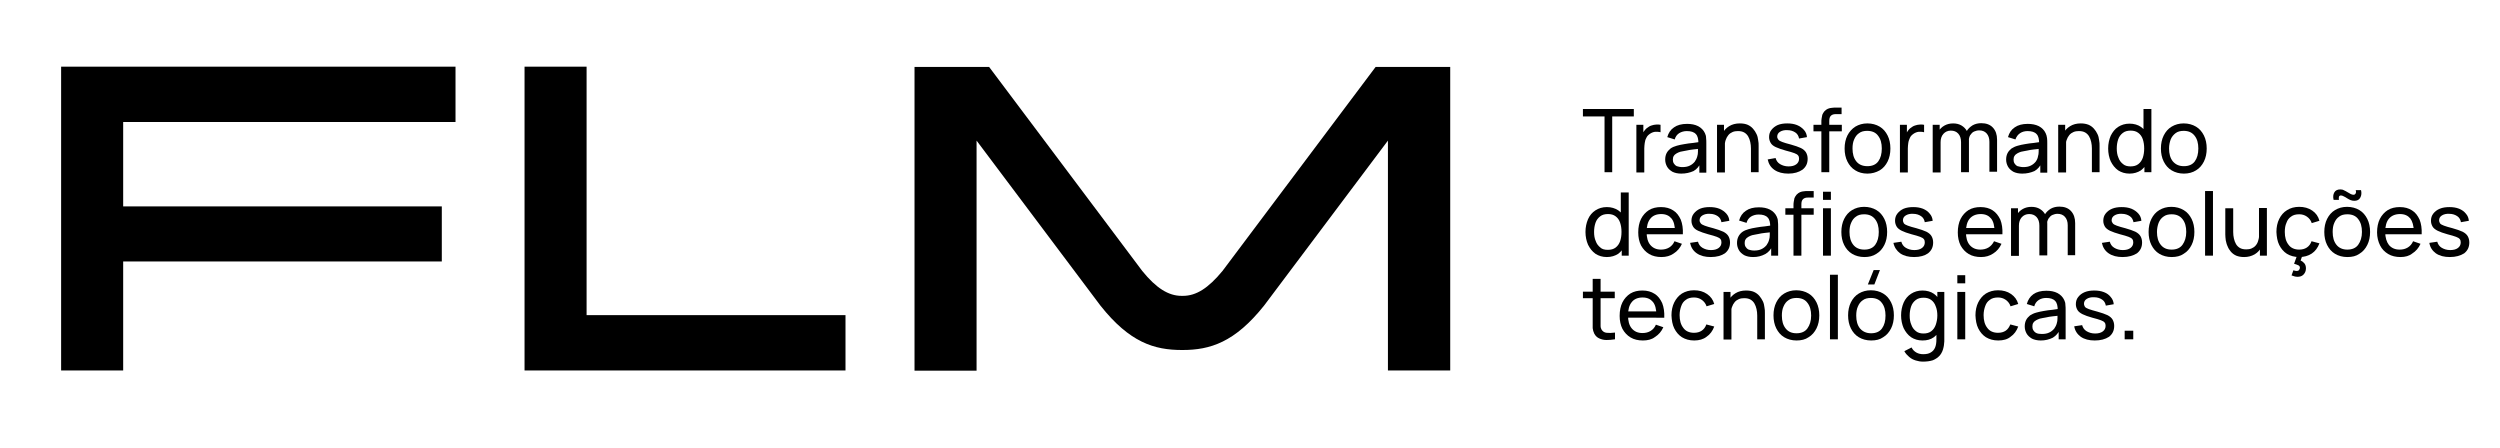 <?xml version="1.0" encoding="utf-8"?>
<!-- Generator: Adobe Illustrator 25.0.0, SVG Export Plug-In . SVG Version: 6.00 Build 0)  -->
<svg version="1.1" id="Camada_1" xmlns="http://www.w3.org/2000/svg" xmlns:xlink="http://www.w3.org/1999/xlink" x="0px" y="0px"
	 viewBox="0 0 1075.7 192.6" style="enable-background:new 0 0 1075.7 192.6;" xml:space="preserve">
<path d="M190.1,88.8H53V52.5h143V28.7H26.3v130.7H53v-46.9h137.1V88.8z"/>
<path d="M252.4,28.7h-26.7v130.7h138.1v-23.8H252.4V28.7z"/>
<path d="M509,127.3h-0.6c-5.6,0-10.9-3.3-16.9-10.7l-65.9-87.8h-32.1v130.7h26.7V60.5l53.3,71c12.6,15.9,23.2,19.1,35.1,19.1
	c0.1,0,0.1,0,0.2,0c11.9,0,22.5-3.3,35.1-19.1l53.3-71v98.9H624V28.8h-32.1L526,116.6C519.9,124,514.7,127.3,509,127.3z"/>
<path d="M690.4,74.1v-24h-9.3v-3.2H703v3.2h-9.3v24H690.4z"/>
<path d="M704.1,74.1V53.7h3v4.9l-0.5-0.6c0.2-0.6,0.5-1.2,0.9-1.7c0.4-0.5,0.8-1,1.3-1.3c0.5-0.4,1.1-0.8,1.8-1
	c0.7-0.2,1.3-0.4,2-0.4c0.7-0.1,1.3,0,1.9,0.1v3.2c-0.7-0.2-1.5-0.2-2.3-0.2c-0.8,0.1-1.6,0.4-2.3,0.9c-0.7,0.5-1.2,1-1.5,1.7
	c-0.4,0.7-0.6,1.4-0.7,2.2c-0.1,0.8-0.2,1.6-0.2,2.4v10.3H704.1z"/>
<path d="M723.4,74.7c-1.5,0-2.8-0.3-3.8-0.8c-1-0.6-1.8-1.3-2.3-2.2c-0.5-0.9-0.8-1.9-0.8-3c0-1.1,0.2-2,0.6-2.8
	c0.4-0.8,1-1.4,1.7-2c0.7-0.5,1.6-0.9,2.7-1.2c1-0.3,2.1-0.5,3.3-0.7c1.2-0.2,2.4-0.4,3.7-0.5c1.2-0.2,2.4-0.3,3.5-0.5l-1.2,0.7
	c0-1.8-0.3-3.2-1.1-4c-0.8-0.9-2.1-1.3-3.9-1.3c-1.2,0-2.3,0.3-3.3,0.9c-0.9,0.6-1.6,1.5-1.9,2.7l-3.2-1c0.5-1.8,1.4-3.2,2.9-4.2
	c1.4-1,3.3-1.5,5.6-1.5c1.9,0,3.4,0.3,4.8,1c1.3,0.7,2.3,1.7,2.9,3c0.3,0.6,0.5,1.3,0.5,2.1c0.1,0.7,0.1,1.5,0.1,2.3v12.6h-3v-4.9
	l0.7,0.5c-0.8,1.7-1.8,2.9-3.2,3.7C727.1,74.3,725.4,74.7,723.4,74.7z M723.9,71.9c1.2,0,2.3-0.2,3.1-0.6c0.9-0.4,1.6-1,2.2-1.7
	c0.5-0.7,0.9-1.5,1.1-2.3c0.2-0.6,0.3-1.3,0.3-2.1c0-0.8,0-1.4,0-1.8l1.2,0.5c-1.1,0.2-2.2,0.3-3.2,0.4s-2.1,0.3-3,0.5
	c-0.9,0.2-1.8,0.3-2.6,0.5c-0.6,0.2-1.1,0.4-1.6,0.7c-0.5,0.3-0.9,0.6-1.2,1.1c-0.3,0.4-0.4,1-0.4,1.6c0,0.6,0.1,1.1,0.4,1.6
	c0.3,0.5,0.7,0.9,1.3,1.2C722.1,71.7,722.9,71.9,723.9,71.9z"/>
<path d="M753.4,74.1V63.9c0-1-0.1-1.9-0.3-2.8c-0.2-0.9-0.5-1.7-0.9-2.4c-0.4-0.7-1-1.3-1.7-1.7c-0.7-0.4-1.6-0.6-2.7-0.6
	c-0.8,0-1.6,0.1-2.3,0.4c-0.7,0.3-1.3,0.7-1.8,1.3c-0.5,0.6-0.9,1.3-1.2,2.2c-0.3,0.9-0.4,1.9-0.4,3.1l-2.2-0.7c0-2,0.4-3.7,1.1-5.1
	c0.7-1.4,1.7-2.5,3-3.3c1.3-0.8,2.8-1.2,4.6-1.2c1.3,0,2.5,0.2,3.4,0.6c0.9,0.4,1.7,1,2.3,1.7c0.6,0.7,1.1,1.4,1.5,2.3
	c0.4,0.8,0.6,1.7,0.7,2.6c0.2,0.9,0.2,1.7,0.2,2.5v11.3H753.4z M738.8,74.1V53.7h3v5.5h0.4v15H738.8z"/>
<path d="M769.5,74.7c-2.4,0-4.4-0.5-6-1.6c-1.6-1.1-2.5-2.6-2.9-4.5L764,68c0.3,1.1,0.9,2,1.9,2.6c1,0.6,2.2,1,3.7,1
	c1.4,0,2.5-0.3,3.3-0.9c0.8-0.6,1.2-1.4,1.2-2.4c0-0.6-0.1-1-0.4-1.4c-0.3-0.4-0.8-0.7-1.6-1c-0.8-0.3-2.1-0.7-3.7-1.1
	c-1.8-0.5-3.2-1-4.3-1.5s-1.8-1.1-2.2-1.8c-0.4-0.7-0.7-1.5-0.7-2.5c0-1.2,0.3-2.2,1-3.1c0.7-0.9,1.6-1.6,2.7-2.1
	c1.2-0.5,2.6-0.7,4.1-0.7c1.6,0,2.9,0.2,4.2,0.7c1.2,0.5,2.2,1.2,3,2.1c0.8,0.9,1.2,1.9,1.3,3.1l-3.4,0.6c-0.2-1.1-0.7-2-1.6-2.6
	c-0.9-0.6-2-1-3.4-1c-1.3-0.1-2.4,0.2-3.2,0.7c-0.8,0.5-1.2,1.2-1.2,2.1c0,0.5,0.2,0.9,0.5,1.3c0.3,0.4,0.9,0.7,1.7,1
	c0.8,0.3,2.1,0.7,3.7,1.1c1.8,0.5,3.2,1,4.3,1.5c1,0.5,1.8,1.2,2.2,1.9c0.4,0.7,0.7,1.6,0.7,2.7c0,2-0.7,3.5-2.2,4.7
	C774,74.1,772,74.7,769.5,74.7z"/>
<path d="M783.7,74.1V52.6c0-0.5,0-1.1,0.1-1.6c0.1-0.6,0.2-1.1,0.3-1.6c0.2-0.5,0.5-1,0.9-1.5c0.5-0.5,1-0.9,1.5-1.1
	c0.6-0.2,1.1-0.4,1.7-0.4c0.6-0.1,1.1-0.1,1.6-0.1h2.6v2.8h-2.4c-1,0-1.7,0.2-2.2,0.7c-0.5,0.5-0.7,1.2-0.7,2.2v22.1H783.7z
	 M780.3,56.5v-2.8h12.2v2.8H780.3z"/>
<path d="M803.5,74.7c-2,0-3.8-0.5-5.2-1.4c-1.5-0.9-2.6-2.2-3.4-3.8c-0.8-1.6-1.2-3.5-1.2-5.6c0-2.1,0.4-4,1.2-5.6
	c0.8-1.6,2-2.9,3.4-3.8c1.5-0.9,3.2-1.4,5.2-1.4c2,0,3.8,0.5,5.3,1.4c1.5,0.9,2.6,2.2,3.4,3.8c0.8,1.6,1.2,3.5,1.2,5.6
	c0,2.1-0.4,4-1.2,5.6c-0.8,1.6-1.9,2.9-3.4,3.8C807.2,74.2,805.5,74.7,803.5,74.7z M803.5,71.5c2.1,0,3.7-0.7,4.7-2.1
	c1-1.4,1.5-3.2,1.5-5.5c0-2.3-0.5-4.1-1.6-5.5c-1-1.4-2.6-2.1-4.7-2.1c-1.4,0-2.6,0.3-3.5,1c-0.9,0.6-1.6,1.5-2.1,2.7
	c-0.5,1.1-0.7,2.4-0.7,3.9c0,2.3,0.5,4.1,1.6,5.5C799.8,70.8,801.4,71.5,803.5,71.5z"/>
<path d="M817.5,74.1V53.7h3v4.9L820,58c0.2-0.6,0.6-1.2,0.9-1.7c0.4-0.5,0.8-1,1.3-1.3c0.5-0.4,1.1-0.8,1.8-1c0.7-0.2,1.3-0.4,2-0.4
	c0.7-0.1,1.3,0,1.9,0.1v3.2c-0.7-0.2-1.5-0.2-2.3-0.2c-0.8,0.1-1.6,0.4-2.3,0.9c-0.7,0.5-1.2,1-1.5,1.7c-0.3,0.7-0.6,1.4-0.7,2.2
	c-0.1,0.8-0.2,1.6-0.2,2.4v10.3H817.5z"/>
<path d="M856,74.1l0-13.1c0-1.5-0.4-2.7-1.2-3.6c-0.8-0.9-1.9-1.3-3.2-1.3c-0.8,0-1.5,0.2-2.2,0.5c-0.7,0.3-1.2,0.9-1.7,1.6
	c-0.4,0.7-0.6,1.7-0.6,2.8l-1.8-0.7c0-1.5,0.3-2.7,0.9-3.8c0.6-1.1,1.5-1.9,2.6-2.6c1.1-0.6,2.3-0.9,3.7-0.9c2.1,0,3.8,0.6,5,1.9
	c1.2,1.3,1.8,3,1.8,5.2l0,13.8H856z M831.6,74.1V53.7h3v5.5h0.4v15H831.6z M843.8,74.1l0-12.9c0-1.6-0.4-2.8-1.2-3.7
	c-0.8-0.9-1.9-1.3-3.2-1.3c-1.3,0-2.4,0.5-3.2,1.4c-0.8,0.9-1.2,2.1-1.2,3.6l-1.8-1.1c0-1.3,0.3-2.5,0.9-3.6c0.6-1,1.5-1.9,2.6-2.5
	c1.1-0.6,2.3-0.9,3.7-0.9c1.4,0,2.6,0.3,3.6,0.9c1,0.6,1.8,1.4,2.4,2.5c0.5,1.1,0.8,2.4,0.8,3.8l0,13.8H843.8z"/>
<path d="M870.1,74.7c-1.5,0-2.8-0.3-3.8-0.8c-1-0.6-1.8-1.3-2.3-2.2c-0.5-0.9-0.8-1.9-0.8-3c0-1.1,0.2-2,0.6-2.8
	c0.4-0.8,1-1.4,1.7-2c0.8-0.5,1.6-0.9,2.7-1.2c1-0.3,2-0.5,3.2-0.7c1.2-0.2,2.4-0.4,3.7-0.5c1.2-0.2,2.4-0.3,3.5-0.5l-1.2,0.7
	c0-1.8-0.3-3.2-1.1-4c-0.8-0.9-2.1-1.3-3.9-1.3c-1.2,0-2.3,0.3-3.2,0.9c-0.9,0.6-1.6,1.5-2,2.7l-3.2-1c0.5-1.8,1.4-3.2,2.9-4.2
	c1.4-1,3.3-1.5,5.6-1.5c1.8,0,3.4,0.3,4.8,1c1.3,0.7,2.3,1.7,2.9,3c0.3,0.6,0.5,1.3,0.6,2.1c0.1,0.7,0.1,1.5,0.1,2.3v12.6h-3v-4.9
	l0.7,0.5c-0.8,1.7-1.8,2.9-3.2,3.7C873.8,74.3,872.1,74.7,870.1,74.7z M870.6,71.9c1.2,0,2.3-0.2,3.1-0.6c0.9-0.4,1.6-1,2.2-1.7
	c0.5-0.7,0.9-1.5,1-2.3c0.2-0.6,0.3-1.3,0.3-2.1c0-0.8,0-1.4,0-1.8l1.2,0.5c-1.1,0.2-2.2,0.3-3.2,0.4c-1.1,0.1-2.1,0.3-3,0.5
	c-0.9,0.2-1.8,0.3-2.6,0.5c-0.6,0.2-1.1,0.4-1.6,0.7c-0.5,0.3-0.9,0.6-1.2,1.1c-0.3,0.4-0.4,1-0.4,1.6c0,0.6,0.1,1.1,0.4,1.6
	c0.3,0.5,0.7,0.9,1.3,1.2C868.9,71.7,869.7,71.9,870.6,71.9z"/>
<path d="M900.1,74.1V63.9c0-1-0.1-1.9-0.3-2.8c-0.2-0.9-0.5-1.7-0.9-2.4c-0.4-0.7-1-1.3-1.7-1.7c-0.7-0.4-1.6-0.6-2.7-0.6
	c-0.8,0-1.6,0.1-2.3,0.4c-0.7,0.3-1.3,0.7-1.8,1.3c-0.5,0.6-0.9,1.3-1.2,2.2c-0.3,0.9-0.4,1.9-0.4,3.1l-2.2-0.7c0-2,0.4-3.7,1.1-5.1
	c0.7-1.4,1.7-2.5,3-3.3c1.3-0.8,2.8-1.2,4.6-1.2c1.3,0,2.4,0.2,3.4,0.6c0.9,0.4,1.7,1,2.3,1.7c0.6,0.7,1.1,1.4,1.5,2.3
	c0.4,0.8,0.6,1.7,0.7,2.6c0.2,0.9,0.2,1.7,0.2,2.5v11.3H900.1z M885.6,74.1V53.7h3v5.5h0.4v15H885.6z"/>
<path d="M916.3,74.7c-1.9,0-3.5-0.5-4.9-1.4c-1.4-1-2.4-2.3-3.2-3.9c-0.7-1.6-1.1-3.5-1.1-5.5c0-2,0.4-3.9,1.1-5.5
	c0.8-1.6,1.8-2.9,3.2-3.8c1.4-0.9,3-1.4,4.9-1.4c1.9,0,3.6,0.5,4.9,1.4c1.3,0.9,2.3,2.2,3,3.8c0.7,1.6,1,3.5,1,5.5
	c0,2-0.3,3.9-1,5.5c-0.7,1.6-1.7,2.9-3,3.9C919.8,74.2,918.2,74.7,916.3,74.7z M916.7,71.6c1.4,0,2.5-0.3,3.4-1
	c0.9-0.7,1.5-1.6,1.9-2.7c0.4-1.2,0.6-2.5,0.6-4c0-1.5-0.2-2.8-0.6-4c-0.4-1.2-1.1-2.1-1.9-2.7c-0.9-0.7-2-1-3.3-1
	c-1.4,0-2.5,0.3-3.4,1c-0.9,0.7-1.6,1.6-2,2.8c-0.4,1.2-0.6,2.5-0.6,3.9c0,1.4,0.2,2.8,0.7,3.9c0.4,1.2,1.1,2.1,2,2.8
	C914.3,71.3,915.4,71.6,916.7,71.6z M922.7,74.1v-15h-0.4V46.9h3.4v27.2H922.7z"/>
<path d="M939.7,74.7c-2,0-3.8-0.5-5.3-1.4c-1.5-0.9-2.6-2.2-3.4-3.8c-0.8-1.6-1.2-3.5-1.2-5.6c0-2.1,0.4-4,1.2-5.6
	c0.8-1.6,1.9-2.9,3.4-3.8c1.5-0.9,3.2-1.4,5.2-1.4c2,0,3.8,0.5,5.3,1.4c1.5,0.9,2.6,2.2,3.4,3.8c0.8,1.6,1.2,3.5,1.2,5.6
	c0,2.1-0.4,4-1.2,5.6c-0.8,1.6-1.9,2.9-3.4,3.8C943.5,74.2,941.7,74.7,939.7,74.7z M939.7,71.5c2.1,0,3.7-0.7,4.7-2.1
	c1-1.4,1.5-3.2,1.5-5.5c0-2.3-0.5-4.1-1.6-5.5c-1.1-1.4-2.6-2.1-4.7-2.1c-1.4,0-2.6,0.3-3.5,1s-1.6,1.5-2.1,2.7
	c-0.4,1.1-0.7,2.4-0.7,3.9c0,2.3,0.5,4.1,1.6,5.5C936.1,70.8,937.6,71.5,939.7,71.5z"/>
<path d="M691.4,110.6c-1.9,0-3.5-0.5-4.9-1.4c-1.4-1-2.4-2.3-3.2-3.9c-0.7-1.6-1.1-3.5-1.1-5.5c0-2,0.4-3.9,1.1-5.5
	c0.7-1.6,1.8-2.9,3.2-3.8c1.4-0.9,3-1.4,4.9-1.4c1.9,0,3.5,0.5,4.9,1.4c1.3,0.9,2.3,2.2,3,3.8c0.7,1.6,1,3.5,1,5.5
	c0,2-0.3,3.9-1,5.5c-0.7,1.6-1.7,2.9-3,3.9C694.9,110.1,693.3,110.6,691.4,110.6z M691.8,107.5c1.4,0,2.5-0.3,3.4-1
	c0.9-0.7,1.5-1.6,1.9-2.7c0.4-1.2,0.6-2.5,0.6-4c0-1.5-0.2-2.8-0.6-4c-0.4-1.2-1.1-2.1-1.9-2.7c-0.9-0.7-2-1-3.3-1
	c-1.4,0-2.5,0.3-3.4,1c-0.9,0.7-1.6,1.6-2,2.8c-0.4,1.2-0.6,2.5-0.6,3.9c0,1.5,0.2,2.8,0.7,3.9c0.4,1.2,1.1,2.1,2,2.8
	C689.3,107.2,690.4,107.5,691.8,107.5z M697.8,110V95h-0.4V82.8h3.4V110H697.8z"/>
<path d="M714.9,110.6c-2,0-3.8-0.4-5.3-1.3c-1.5-0.9-2.6-2.1-3.5-3.7c-0.8-1.6-1.2-3.5-1.2-5.6c0-2.2,0.4-4.2,1.2-5.8
	c0.8-1.6,2-2.9,3.4-3.8c1.5-0.9,3.2-1.3,5.2-1.3c2.1,0,3.8,0.5,5.2,1.4c1.5,0.9,2.5,2.3,3.3,4c0.7,1.8,1,3.8,0.9,6.3h-3.4v-1.2
	c0-2.5-0.5-4.4-1.5-5.6c-1-1.2-2.4-1.9-4.4-1.9c-2.1,0-3.7,0.7-4.7,2c-1.1,1.3-1.6,3.3-1.6,5.7c0,2.4,0.5,4.3,1.6,5.6
	c1.1,1.3,2.6,2,4.6,2c1.3,0,2.5-0.3,3.5-0.9c1-0.6,1.8-1.5,2.3-2.7l3.2,1.1c-0.8,1.8-2,3.2-3.6,4.2
	C718.7,110.1,716.9,110.6,714.9,110.6z M707.4,100.8v-2.7h15.1v2.7H707.4z"/>
<path d="M736.1,110.6c-2.4,0-4.4-0.5-6-1.6c-1.6-1.1-2.5-2.6-2.9-4.5l3.4-0.5c0.3,1.1,0.9,2,1.9,2.6c1,0.6,2.2,1,3.7,1
	c1.4,0,2.5-0.3,3.3-0.9s1.2-1.4,1.2-2.4c0-0.6-0.1-1-0.4-1.4c-0.3-0.4-0.8-0.7-1.6-1c-0.8-0.3-2.1-0.7-3.7-1.1
	c-1.8-0.5-3.2-1-4.3-1.5s-1.8-1.1-2.2-1.8c-0.4-0.7-0.7-1.5-0.7-2.5c0-1.2,0.3-2.2,1-3.1c0.7-0.9,1.6-1.6,2.7-2.1
	c1.2-0.5,2.6-0.7,4.1-0.7c1.6,0,2.9,0.2,4.2,0.7c1.2,0.5,2.2,1.2,3,2.1c0.8,0.9,1.2,1.9,1.3,3.1l-3.4,0.6c-0.2-1.1-0.7-2-1.6-2.6
	c-0.9-0.6-2-1-3.4-1c-1.3-0.1-2.4,0.2-3.2,0.7c-0.8,0.5-1.2,1.2-1.2,2.1c0,0.5,0.2,0.9,0.5,1.3c0.3,0.4,0.9,0.7,1.7,1
	c0.8,0.3,2.1,0.7,3.7,1.1c1.8,0.5,3.2,1,4.3,1.5c1,0.5,1.8,1.2,2.2,1.9c0.4,0.7,0.7,1.6,0.7,2.7c0,2-0.7,3.5-2.2,4.7
	C740.7,110,738.7,110.6,736.1,110.6z"/>
<path d="M754.3,110.6c-1.5,0-2.8-0.3-3.8-0.8c-1-0.6-1.8-1.3-2.3-2.2c-0.5-0.9-0.8-1.9-0.8-3c0-1.1,0.2-2,0.6-2.8
	c0.4-0.8,1-1.5,1.7-2c0.7-0.5,1.6-0.9,2.7-1.2c1-0.3,2.1-0.5,3.3-0.7c1.2-0.2,2.4-0.4,3.7-0.5c1.2-0.2,2.4-0.3,3.5-0.5l-1.2,0.7
	c0-1.8-0.3-3.2-1.1-4c-0.8-0.9-2.1-1.3-3.9-1.3c-1.2,0-2.3,0.3-3.3,0.9c-0.9,0.6-1.6,1.5-1.9,2.7l-3.2-1c0.5-1.8,1.4-3.2,2.9-4.2
	c1.4-1,3.3-1.5,5.6-1.5c1.9,0,3.4,0.3,4.8,1c1.3,0.7,2.3,1.7,2.9,3c0.3,0.6,0.5,1.3,0.5,2.1c0.1,0.7,0.1,1.5,0.1,2.3V110h-3v-4.9
	l0.7,0.5c-0.8,1.7-1.8,2.9-3.2,3.7C757.9,110.2,756.3,110.6,754.3,110.6z M754.8,107.8c1.2,0,2.3-0.2,3.1-0.6c0.9-0.4,1.6-1,2.2-1.7
	c0.5-0.7,0.9-1.5,1.1-2.3c0.2-0.6,0.3-1.3,0.3-2.1c0-0.8,0-1.4,0-1.8l1.2,0.5c-1.1,0.2-2.2,0.3-3.2,0.4c-1.1,0.1-2.1,0.3-3,0.5
	c-0.9,0.2-1.8,0.3-2.6,0.5c-0.6,0.2-1.1,0.4-1.6,0.7c-0.5,0.3-0.9,0.6-1.2,1.1c-0.3,0.4-0.4,1-0.4,1.6c0,0.6,0.1,1.1,0.4,1.6
	c0.3,0.5,0.7,0.9,1.3,1.2C753,107.6,753.8,107.8,754.8,107.8z"/>
<path d="M771.7,110V88.5c0-0.5,0-1.1,0.1-1.6c0.1-0.6,0.2-1.1,0.3-1.6c0.2-0.5,0.5-1,0.9-1.5c0.5-0.5,1-0.9,1.5-1.1
	c0.6-0.2,1.1-0.4,1.7-0.4c0.6-0.1,1.1-0.1,1.6-0.1h2.6V85H778c-1,0-1.7,0.2-2.2,0.7c-0.5,0.5-0.7,1.2-0.7,2.2V110H771.7z
	 M768.2,92.4v-2.8h12.2v2.8H768.2z M784.4,86v-3.5h3.4V86H784.4z M784.4,110V89.6h3.4V110H784.4z"/>
<path d="M802.2,110.6c-2,0-3.8-0.5-5.3-1.4c-1.5-0.9-2.6-2.2-3.4-3.8c-0.8-1.6-1.2-3.5-1.2-5.6c0-2.1,0.4-4,1.2-5.6
	c0.8-1.6,1.9-2.9,3.4-3.8c1.5-0.9,3.2-1.4,5.2-1.4c2,0,3.8,0.5,5.3,1.4c1.5,0.9,2.6,2.2,3.4,3.8c0.8,1.6,1.2,3.5,1.2,5.6
	c0,2.1-0.4,4-1.2,5.6c-0.8,1.6-1.9,2.9-3.4,3.8C805.9,110.2,804.2,110.6,802.2,110.6z M802.2,107.4c2.1,0,3.7-0.7,4.7-2.1
	c1-1.4,1.5-3.2,1.5-5.5c0-2.3-0.5-4.1-1.6-5.5c-1.1-1.4-2.6-2.1-4.7-2.1c-1.4,0-2.6,0.3-3.5,1c-0.9,0.6-1.6,1.5-2.1,2.7
	c-0.5,1.1-0.7,2.4-0.7,3.9c0,2.3,0.5,4.1,1.6,5.5S800.1,107.4,802.2,107.4z"/>
<path d="M823.6,110.6c-2.4,0-4.4-0.5-6-1.6c-1.5-1.1-2.5-2.6-2.9-4.5l3.4-0.5c0.3,1.1,0.9,2,1.9,2.6c1,0.6,2.2,1,3.7,1
	c1.4,0,2.5-0.3,3.3-0.9c0.8-0.6,1.2-1.4,1.2-2.4c0-0.6-0.1-1-0.4-1.4c-0.3-0.4-0.8-0.7-1.6-1c-0.8-0.3-2.1-0.7-3.7-1.1
	c-1.8-0.5-3.2-1-4.2-1.5c-1-0.5-1.8-1.1-2.2-1.8s-0.7-1.5-0.7-2.5c0-1.2,0.3-2.2,1-3.1c0.7-0.9,1.6-1.6,2.7-2.1
	c1.2-0.5,2.6-0.7,4.1-0.7c1.6,0,2.9,0.2,4.2,0.7c1.2,0.5,2.2,1.2,2.9,2.1c0.8,0.9,1.2,1.9,1.3,3.1l-3.4,0.6c-0.2-1.1-0.7-2-1.6-2.6
	c-0.9-0.6-2-1-3.4-1c-1.3-0.1-2.4,0.2-3.2,0.7c-0.8,0.5-1.2,1.2-1.2,2.1c0,0.5,0.2,0.9,0.4,1.3c0.3,0.4,0.9,0.7,1.7,1
	c0.8,0.3,2.1,0.7,3.7,1.1c1.8,0.5,3.2,1,4.3,1.5c1,0.5,1.8,1.2,2.2,1.9c0.4,0.7,0.7,1.6,0.7,2.7c0,2-0.7,3.5-2.2,4.7
	C828.2,110,826.2,110.6,823.6,110.6z"/>
<path d="M852.4,110.6c-2,0-3.8-0.4-5.3-1.3c-1.5-0.9-2.6-2.1-3.5-3.7c-0.8-1.6-1.2-3.5-1.2-5.6c0-2.2,0.4-4.2,1.2-5.8
	c0.8-1.6,2-2.9,3.4-3.8c1.5-0.9,3.2-1.3,5.2-1.3c2.1,0,3.8,0.5,5.2,1.4c1.4,0.9,2.5,2.3,3.3,4c0.7,1.8,1,3.8,0.9,6.3h-3.4v-1.2
	c0-2.5-0.5-4.4-1.5-5.6c-1-1.2-2.4-1.9-4.4-1.9c-2.1,0-3.7,0.7-4.8,2c-1.1,1.3-1.6,3.3-1.6,5.7c0,2.4,0.5,4.3,1.6,5.6
	c1.1,1.3,2.6,2,4.6,2c1.3,0,2.5-0.3,3.5-0.9c1-0.6,1.8-1.5,2.4-2.7l3.2,1.1c-0.8,1.8-2,3.2-3.6,4.2
	C856.1,110.1,854.4,110.6,852.4,110.6z M844.8,100.8v-2.7h15.1v2.7H844.8z"/>
<path d="M889.7,110l0-13.1c0-1.5-0.4-2.7-1.2-3.6c-0.8-0.9-1.9-1.3-3.2-1.3c-0.8,0-1.5,0.2-2.2,0.5c-0.7,0.3-1.2,0.9-1.7,1.6
	c-0.4,0.7-0.7,1.7-0.7,2.8l-1.8-0.7c0-1.5,0.3-2.7,0.9-3.8c0.6-1.1,1.5-1.9,2.6-2.6c1.1-0.6,2.3-0.9,3.7-0.9c2.1,0,3.8,0.6,5,1.9
	c1.2,1.3,1.8,3,1.8,5.2l0,13.8H889.7z M865.3,110V89.6h3v5.5h0.4v15H865.3z M877.5,110l0-12.9c0-1.6-0.4-2.8-1.2-3.7
	c-0.8-0.9-1.9-1.3-3.2-1.3c-1.3,0-2.4,0.5-3.2,1.4c-0.8,0.9-1.2,2.1-1.2,3.6l-1.8-1.1c0-1.3,0.3-2.5,0.9-3.6c0.6-1,1.5-1.9,2.6-2.5
	c1.1-0.6,2.3-0.9,3.7-0.9c1.4,0,2.6,0.3,3.6,0.9c1,0.6,1.8,1.4,2.4,2.5c0.6,1.1,0.8,2.4,0.8,3.8l0,13.7H877.5z"/>
<path d="M913.3,110.6c-2.4,0-4.4-0.5-6-1.6c-1.6-1.1-2.5-2.6-2.9-4.5l3.4-0.5c0.3,1.1,0.9,2,1.9,2.6c1,0.6,2.2,1,3.7,1
	c1.4,0,2.5-0.3,3.3-0.9c0.8-0.6,1.2-1.4,1.2-2.4c0-0.6-0.1-1-0.4-1.4c-0.3-0.4-0.8-0.7-1.6-1c-0.8-0.3-2.1-0.7-3.7-1.1
	c-1.8-0.5-3.2-1-4.3-1.5c-1-0.5-1.8-1.1-2.2-1.8s-0.7-1.5-0.7-2.5c0-1.2,0.3-2.2,1-3.1c0.7-0.9,1.6-1.6,2.8-2.1
	c1.2-0.5,2.6-0.7,4.1-0.7c1.6,0,2.9,0.2,4.2,0.7c1.2,0.5,2.2,1.2,3,2.1c0.8,0.9,1.2,1.9,1.3,3.1l-3.4,0.6c-0.2-1.1-0.7-2-1.6-2.6
	c-0.9-0.6-2-1-3.4-1c-1.3-0.1-2.4,0.2-3.2,0.7c-0.8,0.5-1.2,1.2-1.2,2.1c0,0.5,0.2,0.9,0.5,1.3c0.3,0.4,0.9,0.7,1.7,1
	c0.8,0.3,2.1,0.7,3.7,1.1c1.8,0.5,3.2,1,4.3,1.5c1,0.5,1.8,1.2,2.2,1.9c0.4,0.7,0.7,1.6,0.7,2.7c0,2-0.7,3.5-2.2,4.7
	C917.9,110,915.9,110.6,913.3,110.6z"/>
<path d="M934.4,110.6c-2,0-3.8-0.5-5.3-1.4c-1.5-0.9-2.6-2.2-3.4-3.8c-0.8-1.6-1.2-3.5-1.2-5.6c0-2.1,0.4-4,1.2-5.6
	c0.8-1.6,1.9-2.9,3.4-3.8c1.5-0.9,3.2-1.4,5.2-1.4c2,0,3.8,0.5,5.3,1.4c1.5,0.9,2.6,2.2,3.4,3.8c0.8,1.6,1.2,3.5,1.2,5.6
	c0,2.1-0.4,4-1.2,5.6c-0.8,1.6-1.9,2.9-3.4,3.8C938.2,110.2,936.4,110.6,934.4,110.6z M934.4,107.4c2.1,0,3.7-0.7,4.7-2.1
	c1-1.4,1.6-3.2,1.6-5.5c0-2.3-0.5-4.1-1.6-5.5c-1.1-1.4-2.6-2.1-4.7-2.1c-1.4,0-2.6,0.3-3.5,1c-0.9,0.6-1.6,1.5-2.1,2.7
	c-0.4,1.1-0.7,2.4-0.7,3.9c0,2.3,0.5,4.1,1.6,5.5C930.8,106.7,932.3,107.4,934.4,107.4z"/>
<path d="M948.8,110V82.2h3.4V110H948.8z"/>
<path d="M965.6,110.6c-1.3,0-2.4-0.2-3.4-0.6c-0.9-0.4-1.7-1-2.3-1.7c-0.6-0.7-1.1-1.5-1.4-2.3c-0.4-0.8-0.6-1.7-0.8-2.6
	c-0.1-0.9-0.2-1.7-0.2-2.5V89.6h3.4v10.2c0,1,0.1,1.9,0.3,2.8c0.2,0.9,0.5,1.7,0.9,2.4c0.4,0.7,1,1.3,1.7,1.7
	c0.7,0.4,1.6,0.6,2.7,0.6c0.8,0,1.6-0.1,2.3-0.4c0.7-0.3,1.3-0.7,1.8-1.3c0.5-0.6,0.9-1.3,1.1-2.2c0.3-0.9,0.4-1.9,0.4-3.1l2.2,0.7
	c0,2-0.4,3.7-1.1,5.1c-0.7,1.4-1.7,2.5-3,3.3C968.8,110.2,967.3,110.6,965.6,110.6z M972.4,110v-5.5H972v-15h3.4V110H972.4z"/>
<path d="M988.5,119.1c-0.5,0-0.9-0.1-1.3-0.2c-0.4-0.1-0.8-0.3-1.2-0.4l0.8-2.2c0.6,0.2,1,0.3,1.4,0.3c0.4,0,0.8-0.1,1-0.4
	c0.2-0.3,0.4-0.6,0.4-0.9c0-0.6-0.2-1-0.8-1.2c-0.5-0.2-1.1-0.5-1.7-0.6l1.4-3.9l2.3,0l-0.9,2.5c0.7,0.3,1.2,0.7,1.7,1.3
	c0.4,0.6,0.6,1.2,0.6,2.1c0,1.1-0.4,2-1.1,2.7S989.5,119.1,988.5,119.1z M989.3,110.6c-2.1,0-3.8-0.5-5.3-1.4
	c-1.4-0.9-2.5-2.2-3.3-3.8c-0.8-1.6-1.1-3.5-1.2-5.6c0-2.1,0.4-4,1.2-5.6c0.8-1.6,1.9-2.9,3.4-3.8c1.4-0.9,3.2-1.4,5.2-1.4
	c2.1,0,4,0.5,5.6,1.6c1.6,1.1,2.6,2.5,3.1,4.4l-3.3,1c-0.4-1.2-1.1-2.1-2.1-2.8c-1-0.7-2.1-1-3.3-1c-1.4,0-2.6,0.3-3.5,1
	c-0.9,0.6-1.6,1.5-2,2.7c-0.5,1.1-0.7,2.4-0.7,3.9c0,2.3,0.5,4.1,1.6,5.5c1,1.4,2.6,2.1,4.6,2.1c1.3,0,2.4-0.3,3.3-0.9
	c0.9-0.6,1.6-1.5,2-2.7l3.4,0.9c-0.7,1.9-1.8,3.4-3.3,4.4C993.2,110.1,991.4,110.6,989.3,110.6z"/>
<path d="M1013,86.4c-0.5,0-1.1-0.1-1.6-0.3c-0.5-0.2-1-0.5-1.5-0.8c-0.5-0.3-0.9-0.6-1.4-0.8c-0.4-0.2-0.8-0.4-1.2-0.4
	c-0.5,0-0.8,0.2-0.9,0.6c-0.1,0.4-0.1,0.8,0,1.3h-2.3c-0.3-1.3-0.2-2.3,0.3-3.2c0.5-0.9,1.4-1.3,2.6-1.3c0.6,0,1.1,0.1,1.6,0.4
	c0.5,0.2,1,0.5,1.5,0.8c0.5,0.3,1,0.6,1.4,0.8c0.4,0.2,0.8,0.3,1.2,0.3c0.4,0,0.7-0.2,0.9-0.6c0.2-0.4,0.2-0.9,0-1.4h2.3
	c0.3,1.2,0.2,2.3-0.3,3.2C1015.1,86,1014.2,86.4,1013,86.4z M1010,110.6c-2,0-3.8-0.5-5.3-1.4c-1.5-0.9-2.6-2.2-3.4-3.8
	c-0.8-1.6-1.2-3.5-1.2-5.6c0-2.1,0.4-4,1.2-5.6c0.8-1.6,1.9-2.9,3.4-3.8c1.5-0.9,3.2-1.4,5.2-1.4c2,0,3.8,0.5,5.3,1.4
	c1.5,0.9,2.6,2.2,3.4,3.8c0.8,1.6,1.2,3.5,1.2,5.6c0,2.1-0.4,4-1.2,5.6c-0.8,1.6-1.9,2.9-3.4,3.8
	C1013.8,110.2,1012.1,110.6,1010,110.6z M1010,107.4c2.1,0,3.7-0.7,4.7-2.1c1-1.4,1.6-3.2,1.6-5.5c0-2.3-0.5-4.1-1.6-5.5
	c-1-1.4-2.6-2.1-4.7-2.1c-1.4,0-2.6,0.3-3.5,1c-0.9,0.6-1.6,1.5-2.1,2.7c-0.5,1.1-0.7,2.4-0.7,3.9c0,2.3,0.5,4.1,1.6,5.5
	C1006.4,106.7,1008,107.4,1010,107.4z"/>
<path d="M1032.9,110.6c-2,0-3.8-0.4-5.3-1.3c-1.5-0.9-2.7-2.1-3.5-3.7c-0.8-1.6-1.3-3.5-1.3-5.6c0-2.2,0.4-4.2,1.2-5.8
	c0.8-1.6,2-2.9,3.4-3.8c1.5-0.9,3.2-1.3,5.2-1.3c2.1,0,3.8,0.5,5.2,1.4c1.5,0.9,2.5,2.3,3.3,4c0.7,1.8,1,3.8,0.9,6.3h-3.4v-1.2
	c0-2.5-0.6-4.4-1.5-5.6c-1-1.2-2.4-1.9-4.4-1.9c-2.1,0-3.7,0.7-4.8,2c-1.1,1.3-1.6,3.3-1.6,5.7c0,2.4,0.6,4.3,1.6,5.6
	c1.1,1.3,2.6,2,4.6,2c1.4,0,2.5-0.3,3.5-0.9c1-0.6,1.8-1.5,2.3-2.7l3.2,1.1c-0.8,1.8-2,3.2-3.6,4.2
	C1036.7,110.1,1034.9,110.6,1032.9,110.6z M1025.4,100.8v-2.7h15.1v2.7H1025.4z"/>
<path d="M1054.1,110.6c-2.4,0-4.4-0.5-6-1.6c-1.5-1.1-2.5-2.6-2.8-4.5l3.4-0.5c0.3,1.1,0.9,2,1.9,2.6c1,0.6,2.2,1,3.7,1
	c1.4,0,2.5-0.3,3.3-0.9c0.8-0.6,1.2-1.4,1.2-2.4c0-0.6-0.1-1-0.4-1.4c-0.3-0.4-0.8-0.7-1.6-1c-0.8-0.3-2.1-0.7-3.7-1.1
	c-1.8-0.5-3.2-1-4.2-1.5c-1-0.5-1.8-1.1-2.2-1.8c-0.4-0.7-0.7-1.5-0.7-2.5c0-1.2,0.3-2.2,1-3.1c0.7-0.9,1.6-1.6,2.8-2.1
	c1.2-0.5,2.6-0.7,4.1-0.7c1.6,0,2.9,0.2,4.2,0.7c1.2,0.5,2.2,1.2,2.9,2.1c0.8,0.9,1.2,1.9,1.3,3.1l-3.4,0.6c-0.2-1.1-0.7-2-1.6-2.6
	c-0.9-0.6-2-1-3.4-1c-1.3-0.1-2.4,0.2-3.2,0.7c-0.8,0.5-1.2,1.2-1.2,2.1c0,0.5,0.2,0.9,0.4,1.3c0.3,0.4,0.9,0.7,1.7,1
	c0.8,0.3,2.1,0.7,3.7,1.1c1.8,0.5,3.2,1,4.3,1.5c1,0.5,1.8,1.2,2.2,1.9c0.4,0.7,0.7,1.6,0.7,2.7c0,2-0.7,3.5-2.2,4.7
	C1058.7,110,1056.7,110.6,1054.1,110.6z"/>
<path d="M694.8,146c-1.2,0.2-2.4,0.3-3.6,0.3c-1.2,0-2.2-0.3-3.1-0.7c-0.9-0.4-1.6-1.1-2.1-2c-0.4-0.8-0.6-1.6-0.7-2.4
	c0-0.8,0-1.8,0-2.8v-18.4h3.4v18.2c0,0.8,0,1.5,0,2.1c0,0.6,0.2,1.1,0.4,1.5c0.5,0.8,1.2,1.3,2.2,1.4c1,0.1,2.2,0.1,3.6-0.1V146z
	 M681.1,128.3v-2.8h13.7v2.8H681.1z"/>
<path d="M706.9,146.5c-2,0-3.8-0.4-5.3-1.3c-1.5-0.9-2.6-2.1-3.5-3.7c-0.8-1.6-1.2-3.5-1.2-5.6c0-2.2,0.4-4.2,1.2-5.8
	c0.8-1.6,2-2.9,3.4-3.8c1.5-0.9,3.2-1.3,5.2-1.3c2.1,0,3.8,0.5,5.2,1.4c1.5,0.9,2.5,2.3,3.3,4c0.7,1.8,1,3.8,0.9,6.3h-3.4v-1.2
	c0-2.5-0.5-4.4-1.5-5.6c-1-1.2-2.4-1.9-4.4-1.9c-2.1,0-3.7,0.7-4.7,2c-1.1,1.3-1.6,3.3-1.6,5.7c0,2.4,0.5,4.3,1.6,5.6
	c1.1,1.3,2.6,2,4.6,2c1.4,0,2.5-0.3,3.5-0.9c1-0.6,1.8-1.5,2.3-2.7l3.2,1.1c-0.8,1.8-2,3.2-3.6,4.2
	C710.7,146.1,708.9,146.5,706.9,146.5z M699.4,136.7V134h15.1v2.7H699.4z"/>
<path d="M729,146.5c-2.1,0-3.8-0.5-5.3-1.4c-1.4-0.9-2.5-2.2-3.3-3.8c-0.8-1.6-1.1-3.5-1.2-5.6c0-2.1,0.4-4,1.2-5.6
	c0.8-1.6,1.9-2.9,3.3-3.8c1.5-0.9,3.2-1.4,5.2-1.4c2.2,0,4,0.5,5.6,1.6c1.6,1.1,2.6,2.5,3.1,4.3l-3.3,1c-0.4-1.2-1.1-2.1-2.1-2.8
	c-1-0.7-2.1-1-3.3-1c-1.4,0-2.6,0.3-3.5,1c-0.9,0.6-1.6,1.5-2,2.7c-0.4,1.1-0.7,2.4-0.7,3.9c0,2.3,0.5,4.1,1.6,5.5
	c1,1.4,2.6,2.1,4.6,2.1c1.3,0,2.4-0.3,3.3-0.9c0.9-0.6,1.6-1.5,2-2.7l3.4,0.9c-0.7,1.9-1.8,3.4-3.3,4.4
	C732.9,146,731.1,146.5,729,146.5z"/>
<path d="M756.1,146v-10.2c0-1-0.1-1.9-0.3-2.8c-0.2-0.9-0.5-1.7-0.9-2.4c-0.4-0.7-1-1.3-1.7-1.7c-0.7-0.4-1.6-0.6-2.7-0.6
	c-0.8,0-1.6,0.1-2.3,0.4c-0.7,0.3-1.3,0.7-1.8,1.3c-0.5,0.6-0.9,1.3-1.2,2.2c-0.3,0.9-0.4,1.9-0.4,3.1l-2.2-0.7c0-2,0.4-3.7,1.1-5.1
	c0.7-1.4,1.7-2.5,3-3.3c1.3-0.8,2.8-1.2,4.6-1.2c1.3,0,2.5,0.2,3.4,0.6c0.9,0.4,1.7,1,2.3,1.7c0.6,0.7,1.1,1.5,1.5,2.3
	c0.4,0.8,0.6,1.7,0.7,2.6c0.2,0.9,0.2,1.7,0.2,2.5V146H756.1z M741.6,146v-20.4h3v5.5h0.4v15H741.6z"/>
<path d="M773,146.5c-2,0-3.8-0.5-5.3-1.4c-1.5-0.9-2.6-2.2-3.4-3.8c-0.8-1.6-1.2-3.5-1.2-5.6c0-2.1,0.4-4,1.2-5.6s1.9-2.9,3.4-3.8
	c1.5-0.9,3.2-1.4,5.2-1.4c2,0,3.8,0.5,5.3,1.4c1.5,0.9,2.6,2.2,3.4,3.8c0.8,1.6,1.2,3.5,1.2,5.6c0,2.1-0.4,4-1.2,5.6
	c-0.8,1.6-1.9,2.9-3.4,3.8C776.8,146.1,775,146.5,773,146.5z M773,143.4c2.1,0,3.7-0.7,4.7-2.1c1-1.4,1.6-3.2,1.6-5.5
	c0-2.3-0.5-4.1-1.6-5.5c-1-1.4-2.6-2.1-4.7-2.1c-1.4,0-2.6,0.3-3.5,1c-0.9,0.6-1.6,1.5-2.1,2.7c-0.5,1.1-0.7,2.4-0.7,3.9
	c0,2.3,0.5,4.1,1.6,5.5C769.4,142.7,770.9,143.4,773,143.4z"/>
<path d="M787.4,146v-27.8h3.4V146H787.4z"/>
<path d="M806.5,122.4h-2.8l2.5-6.2h2.7L806.5,122.4z M805.1,146.5c-2,0-3.8-0.5-5.3-1.4c-1.5-0.9-2.6-2.2-3.4-3.8
	c-0.8-1.6-1.2-3.5-1.2-5.6c0-2.1,0.4-4,1.2-5.6s1.9-2.9,3.4-3.8c1.5-0.9,3.2-1.4,5.2-1.4c2,0,3.8,0.5,5.3,1.4
	c1.5,0.9,2.6,2.2,3.4,3.8c0.8,1.6,1.2,3.5,1.2,5.6c0,2.1-0.4,4-1.2,5.6c-0.8,1.6-1.9,2.9-3.4,3.8
	C808.9,146.1,807.2,146.5,805.1,146.5z M805.1,143.4c2.1,0,3.7-0.7,4.7-2.1c1-1.4,1.5-3.2,1.5-5.5c0-2.3-0.5-4.1-1.6-5.5
	c-1-1.4-2.6-2.1-4.7-2.1c-1.4,0-2.6,0.3-3.5,1c-0.9,0.6-1.6,1.5-2.1,2.7c-0.5,1.1-0.7,2.4-0.7,3.9c0,2.3,0.5,4.1,1.6,5.5
	C801.5,142.7,803.1,143.4,805.1,143.4z"/>
<path d="M827.4,155.6c-1.1,0-2.1-0.2-3.1-0.5s-2-0.8-2.8-1.5c-0.8-0.7-1.6-1.5-2.1-2.5l3.1-1.6c0.5,1,1.2,1.7,2.1,2.2
	c0.9,0.5,1.9,0.7,2.9,0.7c1.3,0,2.4-0.2,3.2-0.7c0.9-0.5,1.5-1.2,1.9-2.1c0.4-0.9,0.6-2.1,0.6-3.5v-5.6h0.4v-14.9h3v20.6
	c0,0.6,0,1.1-0.1,1.6c0,0.5-0.1,1-0.2,1.5c-0.3,1.5-0.8,2.6-1.6,3.6c-0.8,0.9-1.8,1.6-3,2.1C830.5,155.4,829,155.6,827.4,155.6z
	 M827.2,146.5c-1.9,0-3.5-0.5-4.9-1.4c-1.4-1-2.4-2.3-3.2-3.9c-0.7-1.6-1.1-3.5-1.1-5.5c0-2,0.4-3.9,1.1-5.5
	c0.7-1.6,1.8-2.9,3.2-3.8c1.4-0.9,3-1.4,4.9-1.4c1.9,0,3.6,0.5,4.9,1.4c1.3,0.9,2.3,2.2,3,3.8c0.7,1.6,1,3.5,1,5.5
	c0,2-0.3,3.9-1,5.5c-0.7,1.6-1.7,2.9-3,3.9C830.7,146.1,829.1,146.5,827.2,146.5z M827.6,143.5c1.4,0,2.5-0.3,3.4-1
	c0.9-0.7,1.5-1.6,1.9-2.7c0.4-1.2,0.7-2.5,0.7-4c0-1.5-0.2-2.8-0.7-4c-0.4-1.2-1.1-2.1-1.9-2.7c-0.9-0.7-2-1-3.3-1
	c-1.4,0-2.5,0.3-3.4,1c-0.9,0.7-1.6,1.6-2,2.8c-0.4,1.2-0.6,2.5-0.6,3.9c0,1.5,0.2,2.8,0.7,3.9c0.4,1.2,1.1,2.1,2,2.8
	C825.1,143.1,826.2,143.5,827.6,143.5z"/>
<path d="M842.2,121.9v-3.5h3.4v3.5H842.2z M842.2,146v-20.4h3.4V146H842.2z"/>
<path d="M859.8,146.5c-2.1,0-3.8-0.5-5.3-1.4c-1.4-0.9-2.5-2.2-3.3-3.8c-0.8-1.6-1.1-3.5-1.2-5.6c0-2.1,0.4-4,1.2-5.6
	c0.8-1.6,1.9-2.9,3.3-3.8c1.5-0.9,3.2-1.4,5.2-1.4c2.2,0,4,0.5,5.6,1.6c1.6,1.1,2.6,2.5,3.1,4.3l-3.3,1c-0.4-1.2-1.1-2.1-2.1-2.8
	c-1-0.7-2.1-1-3.3-1c-1.4,0-2.6,0.3-3.5,1c-0.9,0.6-1.6,1.5-2,2.7c-0.4,1.1-0.7,2.4-0.7,3.9c0,2.3,0.5,4.1,1.6,5.5
	c1,1.4,2.6,2.1,4.6,2.1c1.3,0,2.4-0.3,3.3-0.9c0.9-0.6,1.5-1.5,2-2.7l3.4,0.9c-0.7,1.9-1.8,3.4-3.3,4.4
	C863.8,146,862,146.5,859.8,146.5z"/>
<path d="M878.1,146.5c-1.5,0-2.8-0.3-3.8-0.8c-1-0.6-1.8-1.3-2.3-2.2c-0.5-0.9-0.8-1.9-0.8-3c0-1.1,0.2-2,0.6-2.8
	c0.4-0.8,1-1.4,1.7-2c0.8-0.5,1.6-0.9,2.7-1.2c1-0.3,2.1-0.5,3.2-0.7c1.2-0.2,2.4-0.4,3.7-0.5c1.2-0.2,2.4-0.3,3.5-0.5l-1.2,0.7
	c0-1.8-0.3-3.2-1.1-4c-0.8-0.9-2.1-1.3-3.9-1.3c-1.2,0-2.3,0.3-3.2,0.9c-0.9,0.6-1.6,1.5-1.9,2.7l-3.2-1c0.5-1.8,1.4-3.2,2.8-4.2
	c1.4-1,3.3-1.5,5.6-1.5c1.9,0,3.4,0.3,4.8,1c1.3,0.7,2.3,1.7,2.9,3c0.3,0.6,0.5,1.3,0.5,2.1c0.1,0.7,0.1,1.5,0.1,2.3V146h-3v-4.9
	l0.7,0.5c-0.8,1.7-1.9,2.9-3.2,3.7C881.7,146.1,880,146.5,878.1,146.5z M878.6,143.7c1.2,0,2.3-0.2,3.1-0.6c0.9-0.4,1.6-1,2.2-1.7
	c0.5-0.7,0.9-1.5,1.1-2.3c0.2-0.6,0.3-1.3,0.3-2.1c0-0.8,0-1.4,0-1.8l1.2,0.5c-1.1,0.2-2.2,0.3-3.2,0.4c-1.1,0.1-2.1,0.3-3,0.5
	c-1,0.2-1.8,0.3-2.6,0.5c-0.5,0.2-1.1,0.4-1.6,0.7c-0.5,0.3-0.9,0.6-1.2,1.1c-0.3,0.4-0.4,1-0.4,1.6c0,0.6,0.1,1.1,0.4,1.6
	c0.3,0.5,0.7,0.9,1.3,1.2C876.8,143.6,877.6,143.7,878.6,143.7z"/>
<path d="M901.3,146.5c-2.4,0-4.4-0.5-6-1.6c-1.5-1.1-2.5-2.6-2.8-4.5l3.4-0.5c0.3,1.1,0.9,2,1.9,2.6c1,0.6,2.2,1,3.7,1
	c1.4,0,2.5-0.3,3.3-0.9c0.8-0.6,1.2-1.4,1.2-2.4c0-0.6-0.1-1-0.4-1.4c-0.3-0.4-0.8-0.7-1.6-1c-0.8-0.3-2.1-0.7-3.7-1.1
	c-1.8-0.5-3.2-1-4.2-1.5c-1-0.5-1.8-1.1-2.2-1.8c-0.4-0.7-0.7-1.5-0.7-2.5c0-1.2,0.3-2.2,1-3.1c0.7-0.9,1.6-1.6,2.8-2.1
	c1.2-0.5,2.6-0.7,4.1-0.7c1.6,0,2.9,0.2,4.2,0.7s2.2,1.2,2.9,2.1c0.8,0.9,1.2,1.9,1.3,3.1l-3.4,0.6c-0.2-1.1-0.7-2-1.6-2.6
	c-0.9-0.6-2-1-3.4-1c-1.3-0.1-2.4,0.2-3.2,0.7c-0.8,0.5-1.2,1.2-1.2,2.1c0,0.5,0.2,0.9,0.4,1.3c0.3,0.4,0.9,0.7,1.7,1
	c0.9,0.3,2.1,0.7,3.7,1.1c1.8,0.5,3.2,1,4.3,1.5c1,0.5,1.8,1.2,2.2,1.9c0.4,0.7,0.7,1.6,0.7,2.7c0,2-0.7,3.5-2.2,4.7
	C905.8,146,903.8,146.5,901.3,146.5z"/>
<path d="M914.2,146v-3.7h3.7v3.7H914.2z"/>
</svg>
